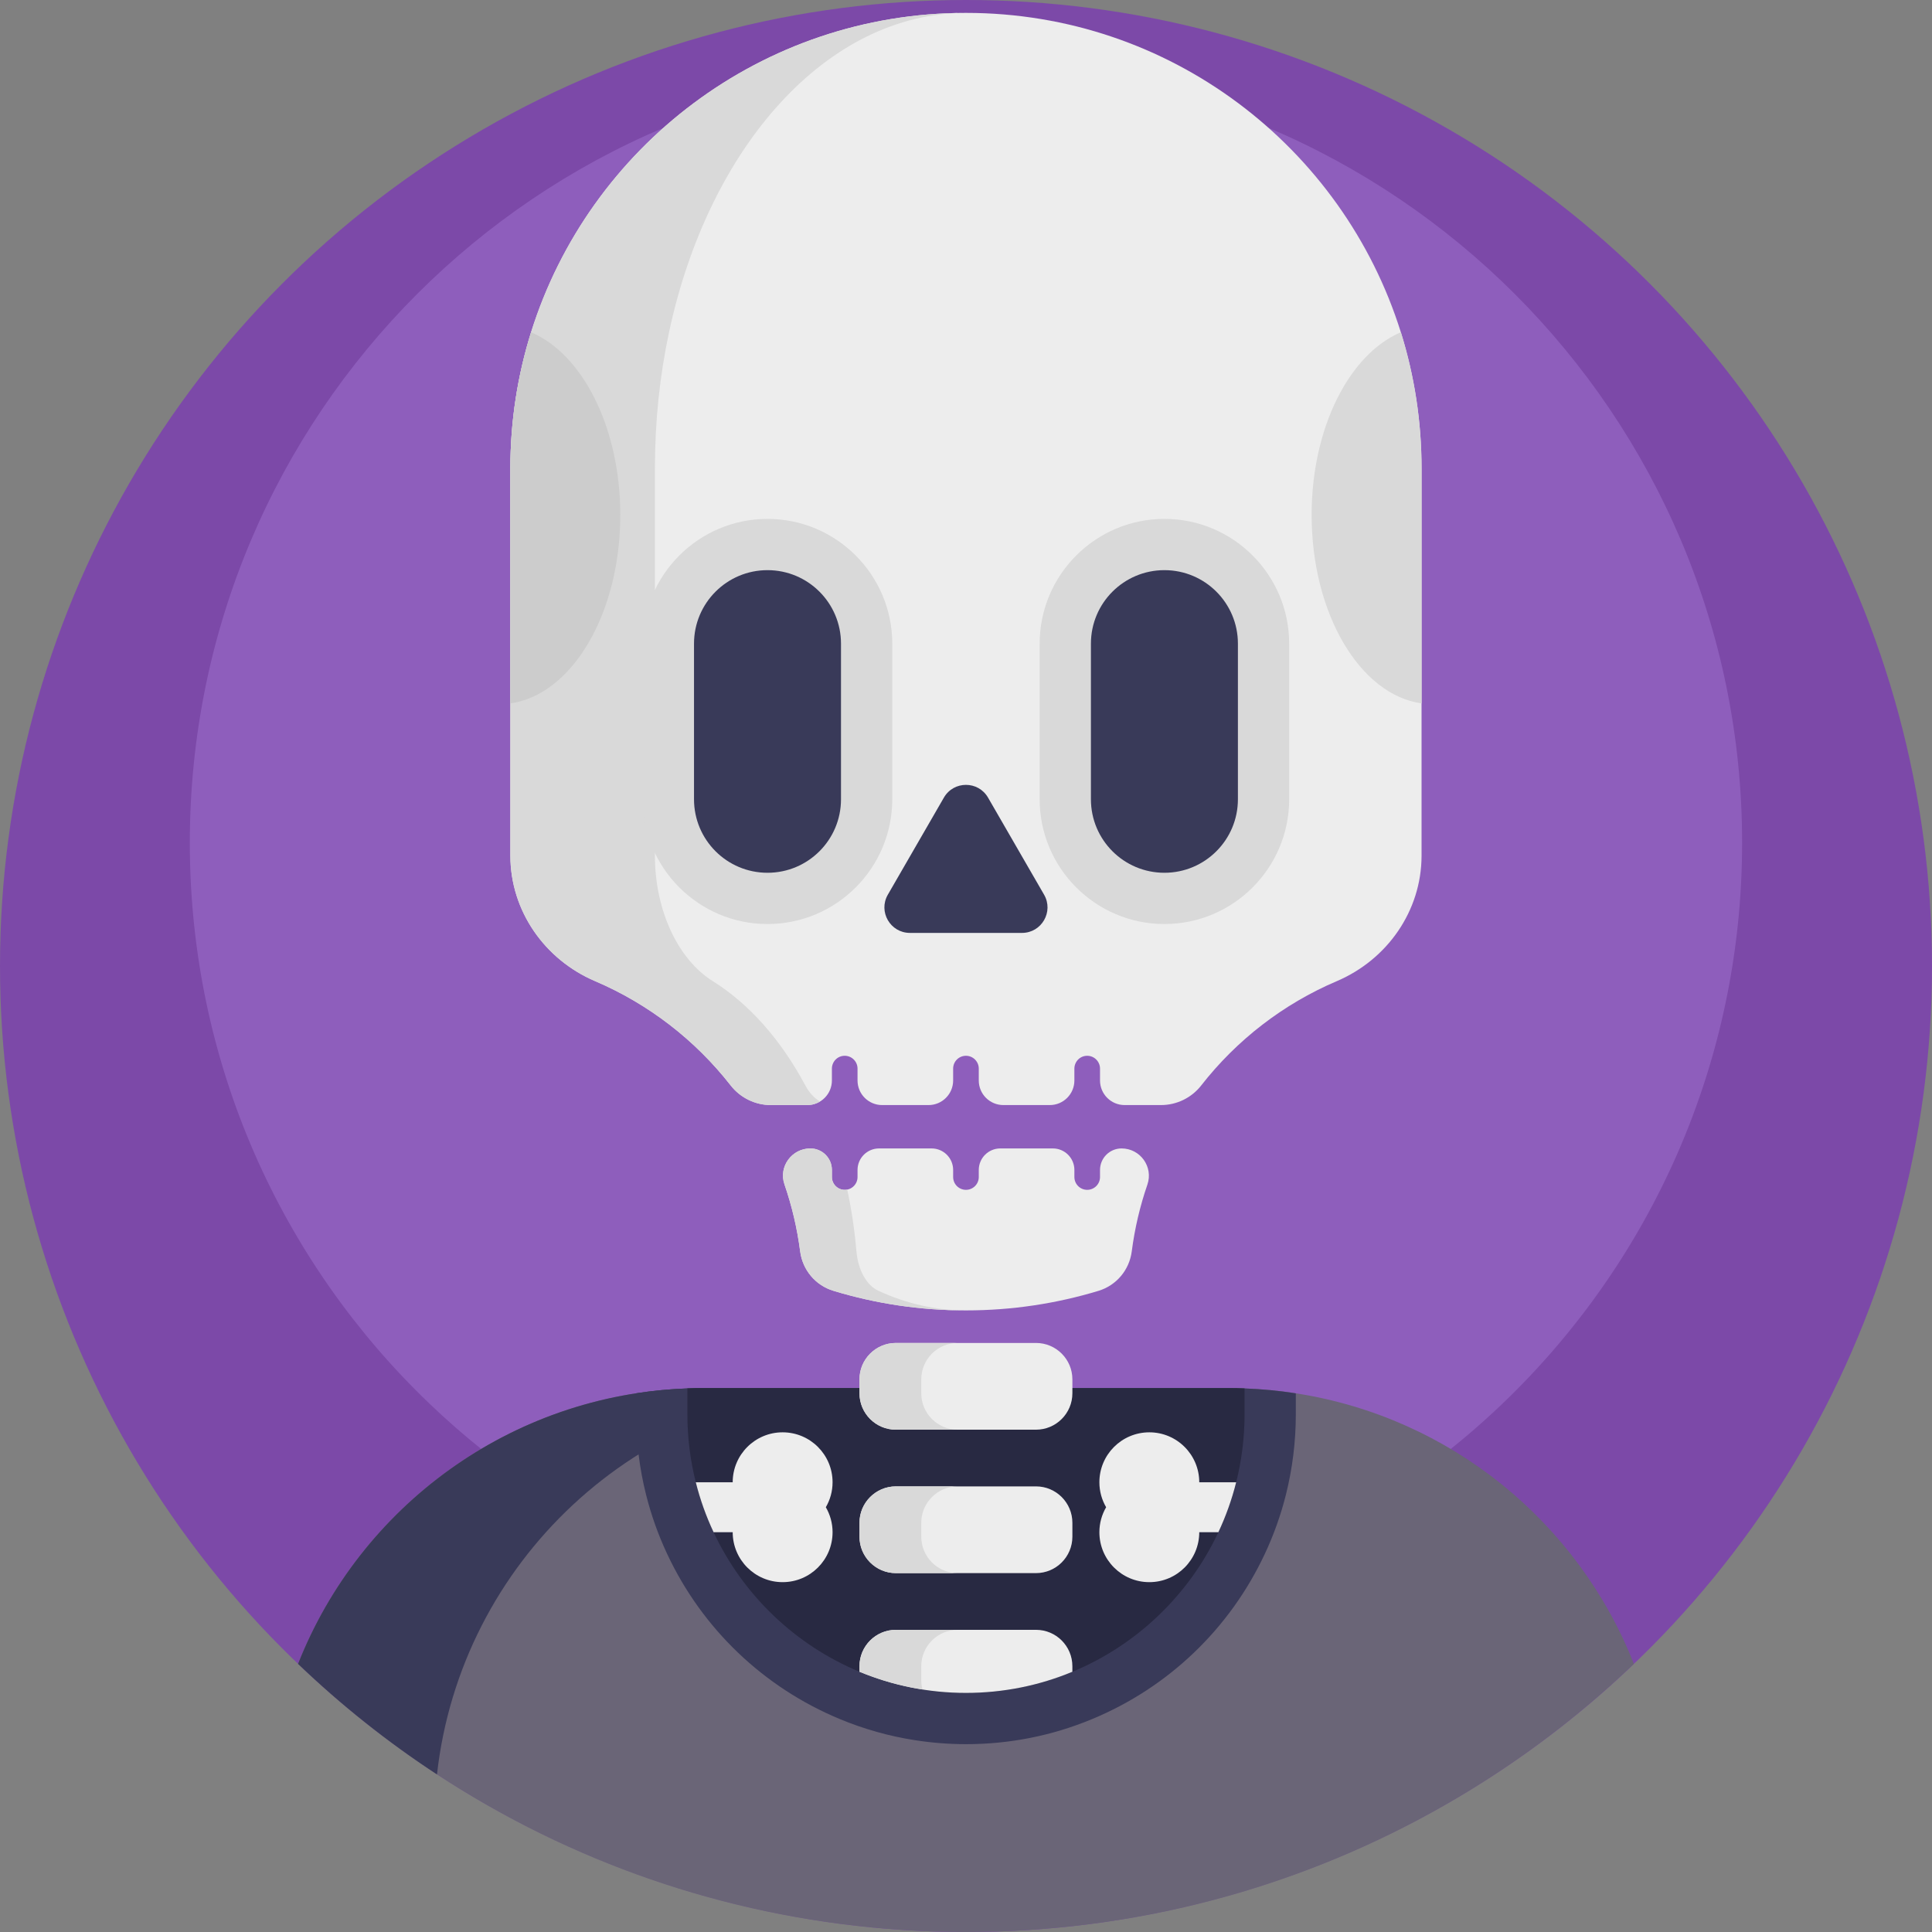 <?xml version="1.0" encoding="UTF-8"?>
<!-- Generator: Adobe Illustrator 19.0.0, SVG Export Plug-In . SVG Version: 6.00 Build 0)  -->
<svg xmlns="http://www.w3.org/2000/svg" xmlns:xlink="http://www.w3.org/1999/xlink" version="1.1" id="Layer_1" x="0px" y="0px" viewBox="0 0 490 490" style="enable-background:new 0 0 490 490;" xml:space="preserve">
<rect x="0" y="0" width="490" height="490" fill="#808080" stroke="none"/>
<g>
	<circle style="fill:#7C49A8;" cx="245" cy="245" r="245"></circle>
	<path style="fill:#8E5EBC;" d="M441.839,213.755c0,55.913-23.309,106.379-60.742,142.213   c-12.397,11.875-26.354,22.135-41.523,30.459c-28.065,15.41-60.308,24.176-94.584,24.176c-34.276,0-66.503-8.758-94.568-24.168   c-4.524-2.475-8.935-5.126-13.225-7.946c-10.124-6.629-19.597-14.181-28.306-22.521c-37.433-35.827-60.75-86.3-60.75-142.213   c0-108.717,88.132-196.849,196.849-196.849S441.839,105.038,441.839,213.755z"></path>
	<g>
		<path style="fill:#6A6577;" d="M414.39,422c-15.43,14.78-32.8,27.55-51.68,37.91C327.78,479.09,287.65,490,244.99,490    c-42.66,0-82.77-10.9-117.7-30.08C108.41,449.57,91.04,436.79,75.6,422c14.13-35.88,46.53-62.57,85.74-68.62    c4.26-0.67,8.6-1.08,13-1.24c1.32-0.06,2.66-0.09,4-0.09h133.31c1.34,0,2.68,0.03,4,0.09c4.4,0.16,8.74,0.57,13,1.24    C367.86,359.43,400.26,386.12,414.39,422z"></path>
		<path style="fill:#393A59;" d="M220.53,352.05c-1.35,0-2.69,0.03-4,0.09c-54.96,1.95-99.68,44.08-105.7,97.89    c-12.6-8.25-24.39-17.65-35.23-28.03c15.67-39.78,53.78-68.26,98.74-69.86c1.32-0.06,2.66-0.09,4-0.09H220.53z"></path>
		<path style="fill:#393A59;" d="M328.65,353.38v5.32c0,6.9-0.85,13.77-2.52,20.42c-1.28,5.11-3.08,10.17-5.35,15    c-8.9,18.99-24.47,33.87-43.82,41.89c-10.13,4.21-20.89,6.35-31.97,6.35c-4.37,0-8.76-0.35-13.07-1.03    c-6.47-1.01-12.85-2.81-18.93-5.34c-19.34-8.03-34.89-22.9-43.78-41.87c-2.26-4.82-4.06-9.87-5.35-15.02    c-1.67-6.64-2.52-13.51-2.52-20.4v-5.32c4.26-0.67,8.6-1.08,13-1.24c1.32-0.06,2.66-0.09,4-0.09h133.31c1.34,0,2.68,0.03,4,0.09    C320.05,352.3,324.39,352.71,328.65,353.38z"></path>
		<path style="fill:#282942;" d="M315.65,352.14v6.56c0,5.94-0.74,11.72-2.13,17.24c-1.1,4.4-2.62,8.63-4.51,12.66    c-7.47,15.93-20.72,28.64-37.03,35.4c-8.32,3.46-17.43,5.36-26.99,5.36c-3.75,0-7.44-0.3-11.03-0.87    c-5.57-0.87-10.93-2.4-15.98-4.5c-16.3-6.77-29.54-19.47-37-35.39c-1.89-4.03-3.41-8.27-4.51-12.66    c-1.39-5.52-2.13-11.3-2.13-17.24v-6.56c1.32-0.06,2.66-0.09,4-0.09h133.31C312.99,352.05,314.33,352.08,315.65,352.14z"></path>
		<path style="fill:#EDEDED;" d="M291.005,300.444c-1.867,5.418-3.208,11.083-3.965,16.936c-0.61,4.71-3.87,8.61-8.41,10    c-10.65,3.23-21.94,4.97-33.64,4.97s-23-1.74-33.64-4.98c-4.54-1.38-7.8-5.29-8.41-9.99c-0.76-5.88-2.11-11.57-3.99-17.02    c-1.53-4.46,1.86-9.09,6.58-9.09h0c3.015,0,5.46,2.444,5.46,5.46v1.79c0,1.795,1.455,3.25,3.25,3.25l0,0    c1.795,0,3.25-1.455,3.25-3.25v-1.79c0-3.015,2.445-5.46,5.46-5.46h13.33c3.015,0,5.46,2.444,5.46,5.46v1.79    c0,1.795,1.455,3.25,3.25,3.25l0,0c1.795,0,3.25-1.455,3.25-3.25v-1.79c0-3.015,2.445-5.46,5.46-5.46h13.33    c3.015,0,5.46,2.444,5.46,5.46v1.79c0,1.795,1.455,3.25,3.25,3.25l0,0c1.795,0,3.25-1.455,3.25-3.25v-1.79    c0-3.015,2.444-5.46,5.46-5.46h0C289.205,291.27,292.554,295.948,291.005,300.444z"></path>
		<path style="fill:#D9D9D9;" d="M222.77,327.37c7.03,3.24,14.49,4.98,22.22,4.98c-11.7,0-23-1.74-33.64-4.98    c-4.54-1.38-7.8-5.29-8.41-9.99c-0.76-5.88-2.11-11.57-3.99-17.02c-1.53-4.46,1.86-9.09,6.58-9.09c1.51,0,2.87,0.61,3.86,1.6    c0.99,0.98,1.6,2.35,1.6,3.86v1.79c0,1.79,1.46,3.25,3.25,3.25c0.21,0,0.42-0.02,0.63-0.07c1.09,5.04,1.88,10.28,2.34,15.68    C217.62,322.08,219.77,325.99,222.77,327.37z"></path>
		<path style="fill:#EDEDED;" d="M360.54,118.82v98.25c-0.03,13.94-8.67,26.3-21.49,31.77c-13.6,5.79-25.41,14.95-34.39,26.45    c-2.45,3.14-6.21,4.98-10.2,4.98h-9.23c-3.45,0-6.24-2.79-6.24-6.24v-3.01c0-1.79-1.46-3.25-3.25-3.25c-0.9,0-1.71,0.36-2.3,0.95    c-0.58,0.59-0.95,1.41-0.95,2.3v3.01c0,3.45-2.79,6.24-6.24,6.24h-11.77c-3.45,0-6.24-2.79-6.24-6.24v-3.01    c0-1.79-1.46-3.25-3.25-3.25c-0.89,0-1.71,0.36-2.3,0.95c-0.59,0.59-0.95,1.41-0.95,2.3v3.01c0,3.45-2.79,6.24-6.24,6.24h-11.77    c-3.45,0-6.24-2.79-6.24-6.24v-3.01c0-1.79-1.46-3.25-3.25-3.25c-0.9,0-1.71,0.36-2.3,0.95c-0.58,0.59-0.95,1.41-0.95,2.3v3.01    c0,3.45-2.79,6.24-6.24,6.24h-9.23c-3.99,0-7.75-1.84-10.2-4.98c-8.98-11.49-20.79-20.65-34.38-26.45    c-12.82-5.47-21.47-17.83-21.5-31.77v-98.25c0-12.04,1.84-23.64,5.25-34.55c14.69-46.94,58.52-81,110.3-81    c51.79,0,95.61,34.06,110.3,81C358.7,95.18,360.54,106.78,360.54,118.82z"></path>
		<path style="fill:#D9D9D9;" d="M244.99,3.27c-35.35,0-65.28,34.06-75.31,81c-2.33,10.91-3.58,22.51-3.58,34.55v98.25    c0.02,13.94,5.92,26.3,14.68,31.77c9.28,5.8,17.34,14.96,23.47,26.45c0.99,1.85,2.28,3.24,3.73,4.07    c-0.94,0.58-2.05,0.91-3.23,0.91h-9.23c-3.99,0-7.75-1.84-10.2-4.98c-8.98-11.49-20.79-20.65-34.38-26.45    c-12.82-5.47-21.47-17.83-21.5-31.77v-98.25c0-12.04,1.84-23.64,5.25-34.55C149.38,37.33,193.21,3.27,244.99,3.27z"></path>
		<g>
			<path style="fill:#D9D9D9;" d="M194.657,234.356c-17.446,0-31.64-14.193-31.64-31.64v-39.473c0-17.446,14.194-31.64,31.64-31.64     s31.64,14.193,31.64,31.64v39.473C226.296,220.163,212.103,234.356,194.657,234.356z"></path>
			<path style="fill:#393A59;" d="M176.017,163.243v39.473c0,10.295,8.345,18.64,18.64,18.64h0c10.295,0,18.64-8.345,18.64-18.64     v-39.473c0-10.295-8.345-18.64-18.64-18.64h0C184.362,144.603,176.017,152.949,176.017,163.243z"></path>
			<path style="fill:#D9D9D9;" d="M295.323,234.356c-17.446,0-31.64-14.193-31.64-31.64v-39.473c0-17.446,14.193-31.64,31.64-31.64     s31.64,14.193,31.64,31.64v39.473C326.963,220.163,312.77,234.356,295.323,234.356z"></path>
			<path style="fill:#393A59;" d="M276.683,163.243v39.473c0,10.295,8.345,18.64,18.64,18.64h0c10.295,0,18.64-8.345,18.64-18.64     v-39.473c0-10.295-8.345-18.64-18.64-18.64h0C285.029,144.603,276.683,152.949,276.683,163.243z"></path>
		</g>
		<path style="fill:#393A59;" d="M239.392,202.292l-14.214,24.619c-2.488,4.309,0.622,9.696,5.598,9.696h28.428    c4.976,0,8.086-5.387,5.598-9.696l-14.214-24.619C248.1,197.983,241.88,197.983,239.392,202.292z"></path>
		<g>
			<path style="fill:#CCCCCC;" d="M157.32,130.6c0,25.04-12.25,45.6-27.88,47.8v-59.58c0-12.04,1.84-23.64,5.25-34.55     C147.73,89.79,157.32,108.44,157.32,130.6z"></path>
			<path style="fill:#D9D9D9;" d="M360.54,118.82v59.58c-15.63-2.2-27.88-22.76-27.88-47.8c0-22.16,9.59-40.81,22.63-46.33     C358.7,95.18,360.54,106.78,360.54,118.82z"></path>
		</g>
		<path style="fill:#EDEDED;" d="M262.742,362.603h-35.518c-5.104,0-9.241-4.137-9.241-9.241v-3.518    c0-5.104,4.137-9.241,9.241-9.241h35.518c5.104,0,9.241,4.137,9.241,9.241v3.518C271.983,358.466,267.845,362.603,262.742,362.603    z"></path>
		<path style="fill:#EDEDED;" d="M262.742,398.98h-35.518c-5.104,0-9.241-4.137-9.241-9.241v-3.518c0-5.104,4.137-9.241,9.241-9.241    h35.518c5.104,0,9.241,4.137,9.241,9.241v3.518C271.983,394.843,267.845,398.98,262.742,398.98z"></path>
		<path style="fill:#D9D9D9;" d="M233.655,389.739v-3.518c0-5.104,4.137-9.241,9.241-9.241h-15.672    c-5.104,0-9.241,4.137-9.241,9.241v3.518c0,5.104,4.137,9.241,9.241,9.241h15.672C237.792,398.98,233.655,394.843,233.655,389.739    z"></path>
		<path style="fill:#D9D9D9;" d="M233.655,353.362v-3.518c0-5.104,4.137-9.241,9.241-9.241h-15.672    c-5.104,0-9.241,4.137-9.241,9.241v3.518c0,5.104,4.137,9.241,9.241,9.241h15.672    C237.792,362.603,233.655,358.466,233.655,353.362z"></path>
		<path style="fill:#EDEDED;" d="M271.98,422.6v1.4c-8.32,3.46-17.43,5.36-26.99,5.36s-18.69-1.91-27.01-5.37v-1.39    c0-5.11,4.14-9.24,9.24-9.24h35.52C267.85,413.36,271.98,417.49,271.98,422.6z"></path>
		<path style="fill:#D9D9D9;" d="M233.65,422.6v3.52c0,0.82,0.11,1.61,0.31,2.37c-5.57-0.87-10.93-2.4-15.98-4.5v-1.39    c0-5.1,4.14-9.24,9.24-9.24h15.68C237.79,413.36,233.65,417.5,233.65,422.6z"></path>
		<g>
			<path style="fill:#EDEDED;" d="M313.52,375.94c-1.1,4.4-2.62,8.63-4.51,12.66h-4.85c0,7-5.67,12.67-12.66,12.67     c-7,0-12.67-5.67-12.67-12.67c0-2.31,0.63-4.47,1.71-6.33c-1.08-1.86-1.71-4.02-1.71-6.33c0-7,5.67-12.67,12.67-12.67     c3.5,0,6.66,1.42,8.95,3.71s3.71,5.46,3.71,8.96H313.52z"></path>
			<path style="fill:#EDEDED;" d="M209.45,382.27c1.08,1.86,1.71,4.02,1.71,6.33c0,7-5.67,12.67-12.67,12.67     c-6.99,0-12.66-5.67-12.66-12.67h-4.85c-1.89-4.03-3.41-8.27-4.51-12.66h9.36c0-3.5,1.42-6.67,3.71-8.96s5.46-3.71,8.95-3.71     c7,0,12.67,5.67,12.67,12.67C211.16,378.25,210.53,380.41,209.45,382.27z"></path>
		</g>
	</g>
</g>
<g>
</g>
<g>
</g>
<g>
</g>
<g>
</g>
<g>
</g>
<g>
</g>
<g>
</g>
<g>
</g>
<g>
</g>
<g>
</g>
<g>
</g>
<g>
</g>
<g>
</g>
<g>
</g>
<g>
</g>
</svg>
